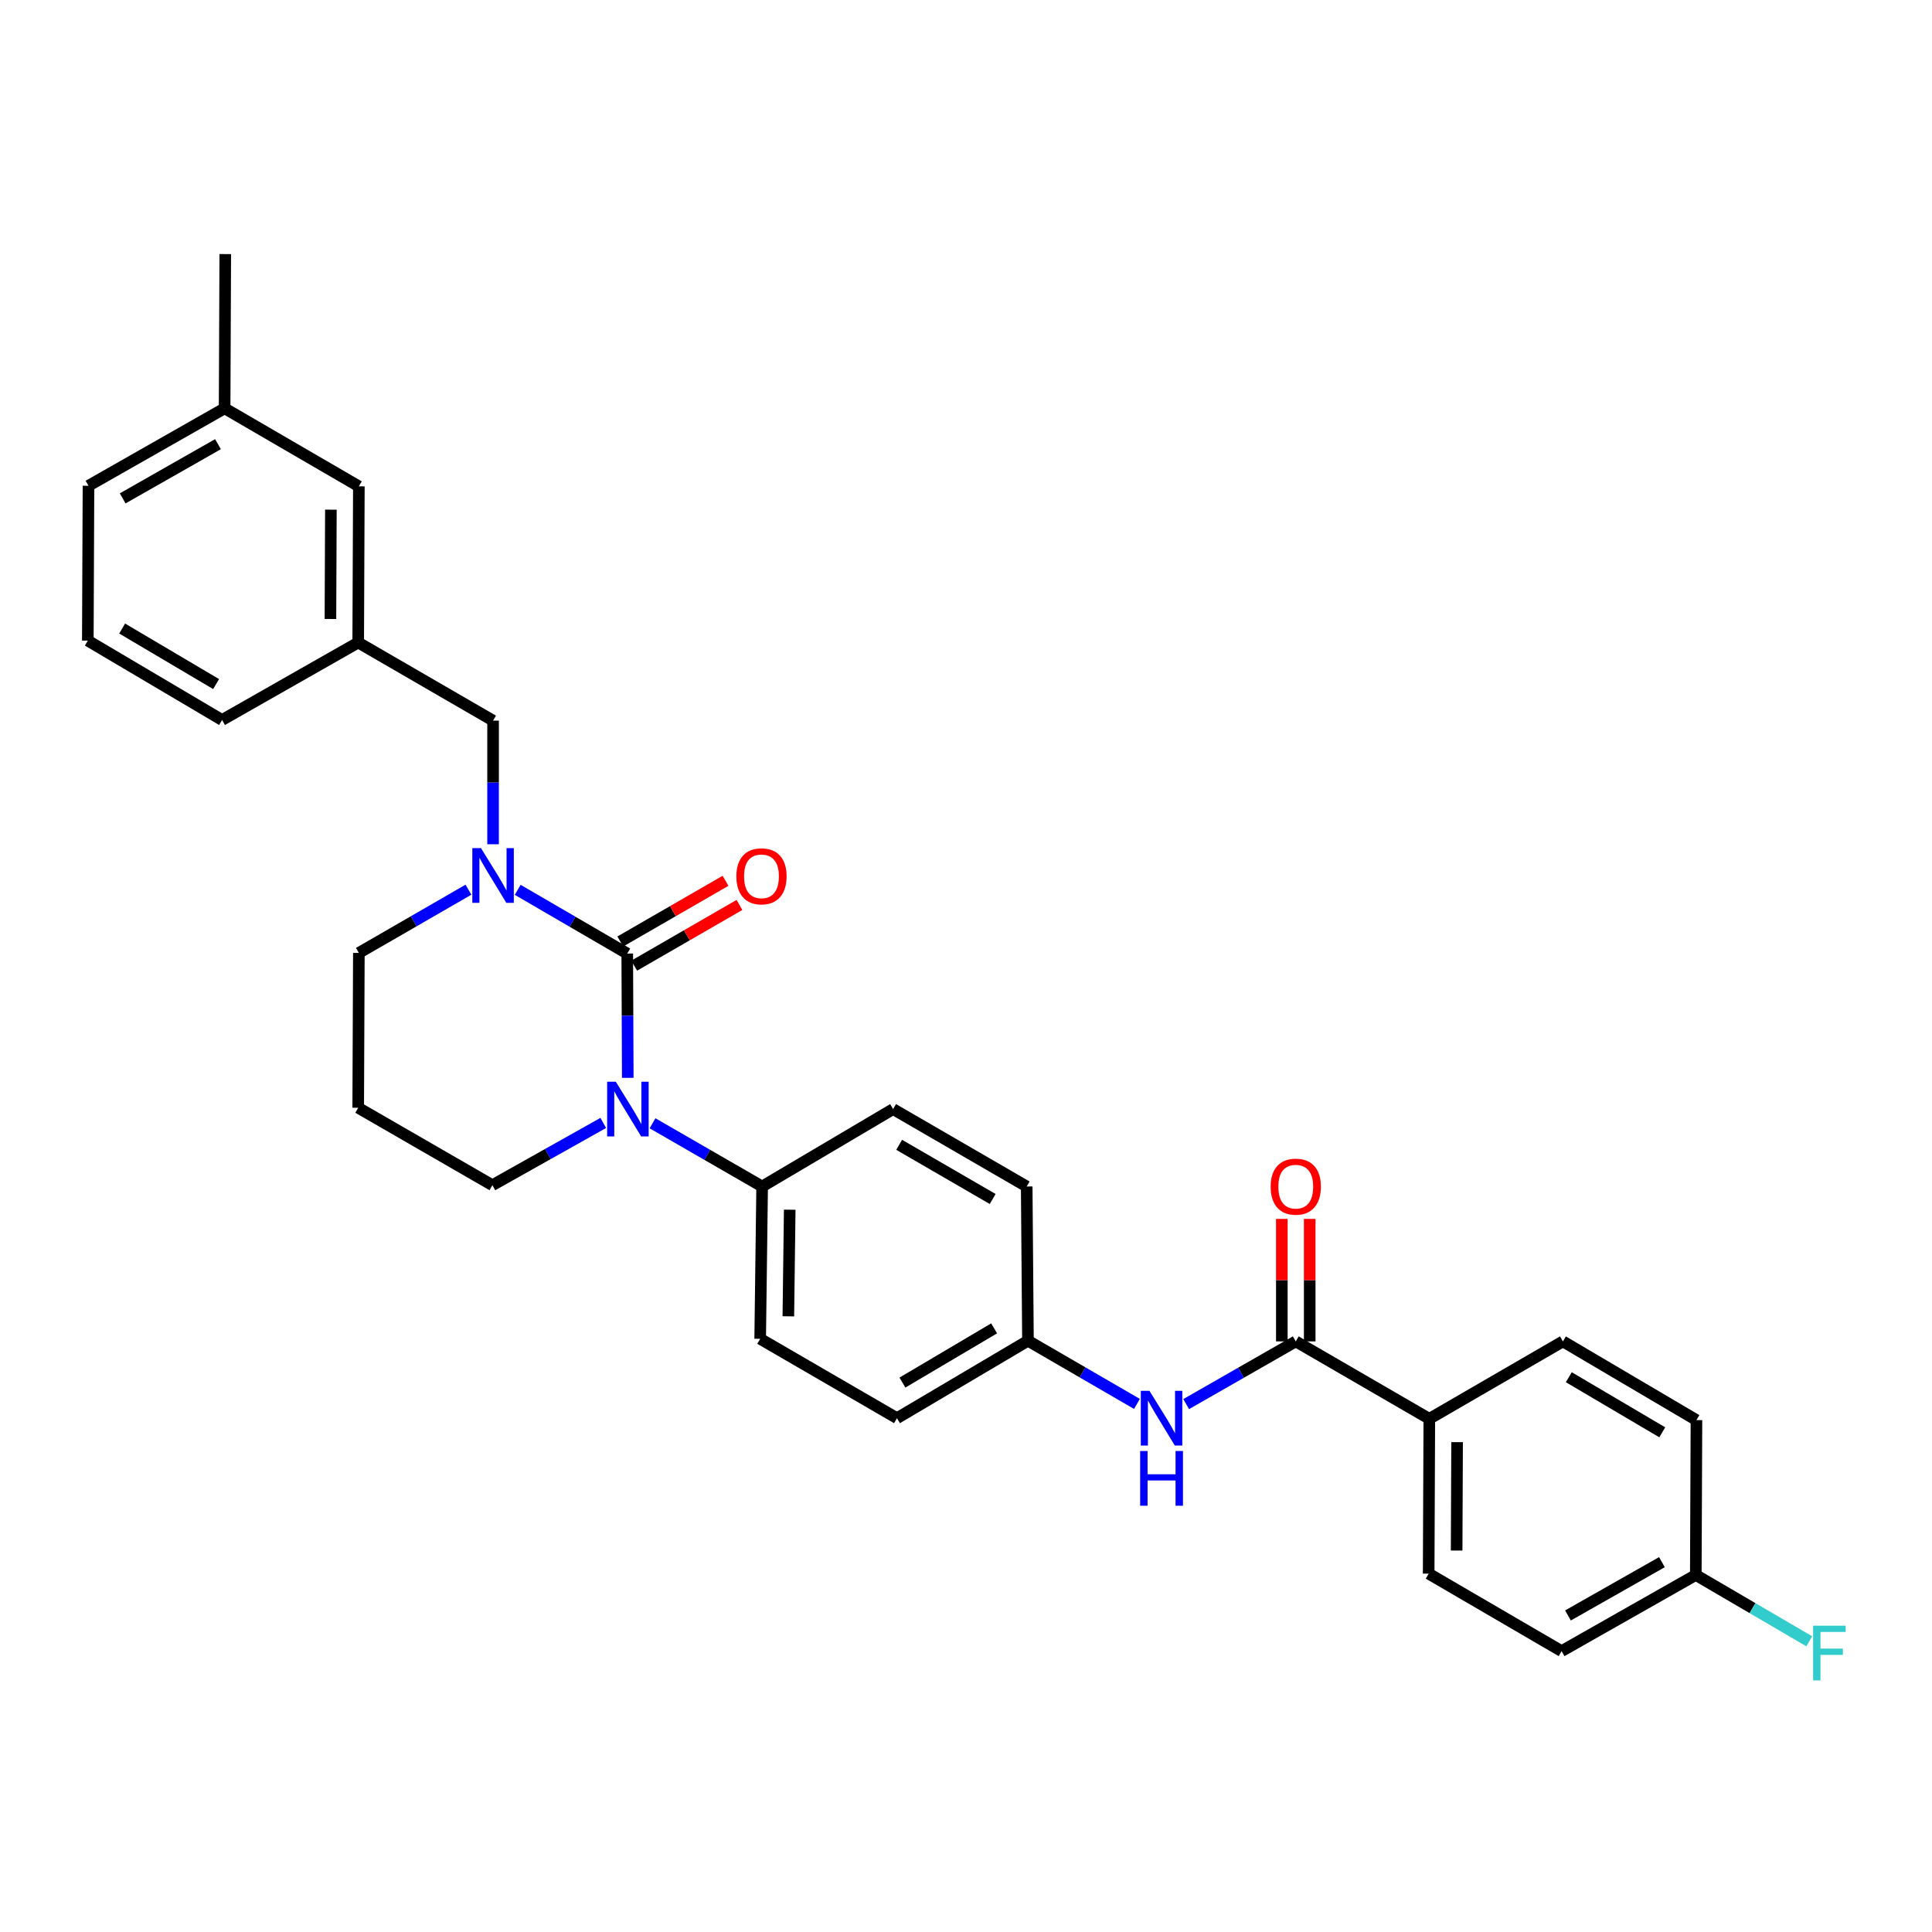 <?xml version='1.0' encoding='iso-8859-1'?>
<svg version='1.1' baseProfile='full'
              xmlns='http://www.w3.org/2000/svg'
                      xmlns:rdkit='http://www.rdkit.org/xml'
                      xmlns:xlink='http://www.w3.org/1999/xlink'
                  xml:space='preserve'
width='1000px' height='1000px' viewBox='0 0 1000 1000'>
<!-- END OF HEADER -->
<rect style='opacity:1.0;fill:#FFFFFF;stroke:none' width='1000' height='1000' x='0' y='0'> </rect>
<path class='bond-0' d='M 324.664,493.564 L 324.798,525.726' style='fill:none;fill-rule:evenodd;stroke:#000000;stroke-width:6px;stroke-linecap:butt;stroke-linejoin:miter;stroke-opacity:1' />
<path class='bond-0' d='M 324.798,525.726 L 324.933,557.888' style='fill:none;fill-rule:evenodd;stroke:#0000FF;stroke-width:6px;stroke-linecap:butt;stroke-linejoin:miter;stroke-opacity:1' />
<path class='bond-1' d='M 324.664,493.564 L 296.312,477.067' style='fill:none;fill-rule:evenodd;stroke:#000000;stroke-width:6px;stroke-linecap:butt;stroke-linejoin:miter;stroke-opacity:1' />
<path class='bond-1' d='M 296.312,477.067 L 267.961,460.57' style='fill:none;fill-rule:evenodd;stroke:#0000FF;stroke-width:6px;stroke-linecap:butt;stroke-linejoin:miter;stroke-opacity:1' />
<path class='bond-6' d='M 328.268,499.813 L 355.503,484.106' style='fill:none;fill-rule:evenodd;stroke:#000000;stroke-width:6px;stroke-linecap:butt;stroke-linejoin:miter;stroke-opacity:1' />
<path class='bond-6' d='M 355.503,484.106 L 382.738,468.399' style='fill:none;fill-rule:evenodd;stroke:#FF0000;stroke-width:6px;stroke-linecap:butt;stroke-linejoin:miter;stroke-opacity:1' />
<path class='bond-6' d='M 321.06,487.315 L 348.295,471.608' style='fill:none;fill-rule:evenodd;stroke:#000000;stroke-width:6px;stroke-linecap:butt;stroke-linejoin:miter;stroke-opacity:1' />
<path class='bond-6' d='M 348.295,471.608 L 375.531,455.901' style='fill:none;fill-rule:evenodd;stroke:#FF0000;stroke-width:6px;stroke-linecap:butt;stroke-linejoin:miter;stroke-opacity:1' />
<path class='bond-4' d='M 337.746,581.41 L 366.115,597.769' style='fill:none;fill-rule:evenodd;stroke:#0000FF;stroke-width:6px;stroke-linecap:butt;stroke-linejoin:miter;stroke-opacity:1' />
<path class='bond-4' d='M 366.115,597.769 L 394.484,614.129' style='fill:none;fill-rule:evenodd;stroke:#000000;stroke-width:6px;stroke-linecap:butt;stroke-linejoin:miter;stroke-opacity:1' />
<path class='bond-15' d='M 312.249,581.222 L 283.554,597.339' style='fill:none;fill-rule:evenodd;stroke:#0000FF;stroke-width:6px;stroke-linecap:butt;stroke-linejoin:miter;stroke-opacity:1' />
<path class='bond-15' d='M 283.554,597.339 L 254.86,613.455' style='fill:none;fill-rule:evenodd;stroke:#000000;stroke-width:6px;stroke-linecap:butt;stroke-linejoin:miter;stroke-opacity:1' />
<path class='bond-5' d='M 255.212,436.988 L 255.212,404.994' style='fill:none;fill-rule:evenodd;stroke:#0000FF;stroke-width:6px;stroke-linecap:butt;stroke-linejoin:miter;stroke-opacity:1' />
<path class='bond-5' d='M 255.212,404.994 L 255.212,373' style='fill:none;fill-rule:evenodd;stroke:#000000;stroke-width:6px;stroke-linecap:butt;stroke-linejoin:miter;stroke-opacity:1' />
<path class='bond-16' d='M 242.467,460.504 L 214.106,476.866' style='fill:none;fill-rule:evenodd;stroke:#0000FF;stroke-width:6px;stroke-linecap:butt;stroke-linejoin:miter;stroke-opacity:1' />
<path class='bond-16' d='M 214.106,476.866 L 185.745,493.227' style='fill:none;fill-rule:evenodd;stroke:#000000;stroke-width:6px;stroke-linecap:butt;stroke-linejoin:miter;stroke-opacity:1' />
<path class='bond-2' d='M 670.688,694.305 L 642.324,710.533' style='fill:none;fill-rule:evenodd;stroke:#000000;stroke-width:6px;stroke-linecap:butt;stroke-linejoin:miter;stroke-opacity:1' />
<path class='bond-2' d='M 642.324,710.533 L 613.961,726.762' style='fill:none;fill-rule:evenodd;stroke:#0000FF;stroke-width:6px;stroke-linecap:butt;stroke-linejoin:miter;stroke-opacity:1' />
<path class='bond-7' d='M 670.688,694.305 L 739.811,734.373' style='fill:none;fill-rule:evenodd;stroke:#000000;stroke-width:6px;stroke-linecap:butt;stroke-linejoin:miter;stroke-opacity:1' />
<path class='bond-8' d='M 677.902,694.305 L 677.902,662.599' style='fill:none;fill-rule:evenodd;stroke:#000000;stroke-width:6px;stroke-linecap:butt;stroke-linejoin:miter;stroke-opacity:1' />
<path class='bond-8' d='M 677.902,662.599 L 677.902,630.893' style='fill:none;fill-rule:evenodd;stroke:#FF0000;stroke-width:6px;stroke-linecap:butt;stroke-linejoin:miter;stroke-opacity:1' />
<path class='bond-8' d='M 663.474,694.305 L 663.474,662.599' style='fill:none;fill-rule:evenodd;stroke:#000000;stroke-width:6px;stroke-linecap:butt;stroke-linejoin:miter;stroke-opacity:1' />
<path class='bond-8' d='M 663.474,662.599 L 663.474,630.893' style='fill:none;fill-rule:evenodd;stroke:#FF0000;stroke-width:6px;stroke-linecap:butt;stroke-linejoin:miter;stroke-opacity:1' />
<path class='bond-3' d='M 588.482,726.666 L 560.277,710.313' style='fill:none;fill-rule:evenodd;stroke:#0000FF;stroke-width:6px;stroke-linecap:butt;stroke-linejoin:miter;stroke-opacity:1' />
<path class='bond-3' d='M 560.277,710.313 L 532.073,693.96' style='fill:none;fill-rule:evenodd;stroke:#000000;stroke-width:6px;stroke-linecap:butt;stroke-linejoin:miter;stroke-opacity:1' />
<path class='bond-10' d='M 394.484,614.129 L 393.466,692.966' style='fill:none;fill-rule:evenodd;stroke:#000000;stroke-width:6px;stroke-linecap:butt;stroke-linejoin:miter;stroke-opacity:1' />
<path class='bond-10' d='M 408.758,626.141 L 408.045,681.327' style='fill:none;fill-rule:evenodd;stroke:#000000;stroke-width:6px;stroke-linecap:butt;stroke-linejoin:miter;stroke-opacity:1' />
<path class='bond-11' d='M 394.484,614.129 L 462.269,574.061' style='fill:none;fill-rule:evenodd;stroke:#000000;stroke-width:6px;stroke-linecap:butt;stroke-linejoin:miter;stroke-opacity:1' />
<path class='bond-9' d='M 255.212,373 L 185.408,332.571' style='fill:none;fill-rule:evenodd;stroke:#000000;stroke-width:6px;stroke-linecap:butt;stroke-linejoin:miter;stroke-opacity:1' />
<path class='bond-12' d='M 739.811,734.373 L 739.474,814.517' style='fill:none;fill-rule:evenodd;stroke:#000000;stroke-width:6px;stroke-linecap:butt;stroke-linejoin:miter;stroke-opacity:1' />
<path class='bond-12' d='M 754.188,746.455 L 753.952,802.556' style='fill:none;fill-rule:evenodd;stroke:#000000;stroke-width:6px;stroke-linecap:butt;stroke-linejoin:miter;stroke-opacity:1' />
<path class='bond-13' d='M 739.811,734.373 L 808.966,694.305' style='fill:none;fill-rule:evenodd;stroke:#000000;stroke-width:6px;stroke-linecap:butt;stroke-linejoin:miter;stroke-opacity:1' />
<path class='bond-18' d='M 185.408,332.571 L 185.745,251.738' style='fill:none;fill-rule:evenodd;stroke:#000000;stroke-width:6px;stroke-linecap:butt;stroke-linejoin:miter;stroke-opacity:1' />
<path class='bond-18' d='M 171.031,320.386 L 171.267,263.803' style='fill:none;fill-rule:evenodd;stroke:#000000;stroke-width:6px;stroke-linecap:butt;stroke-linejoin:miter;stroke-opacity:1' />
<path class='bond-27' d='M 185.408,332.571 L 114.938,372.663' style='fill:none;fill-rule:evenodd;stroke:#000000;stroke-width:6px;stroke-linecap:butt;stroke-linejoin:miter;stroke-opacity:1' />
<path class='bond-21' d='M 393.466,692.966 L 464.273,734.052' style='fill:none;fill-rule:evenodd;stroke:#000000;stroke-width:6px;stroke-linecap:butt;stroke-linejoin:miter;stroke-opacity:1' />
<path class='bond-20' d='M 462.269,574.061 L 531.416,614.129' style='fill:none;fill-rule:evenodd;stroke:#000000;stroke-width:6px;stroke-linecap:butt;stroke-linejoin:miter;stroke-opacity:1' />
<path class='bond-20' d='M 465.407,592.554 L 513.81,620.601' style='fill:none;fill-rule:evenodd;stroke:#000000;stroke-width:6px;stroke-linecap:butt;stroke-linejoin:miter;stroke-opacity:1' />
<path class='bond-23' d='M 739.474,814.517 L 808.277,854.617' style='fill:none;fill-rule:evenodd;stroke:#000000;stroke-width:6px;stroke-linecap:butt;stroke-linejoin:miter;stroke-opacity:1' />
<path class='bond-22' d='M 808.966,694.305 L 878.081,735.046' style='fill:none;fill-rule:evenodd;stroke:#000000;stroke-width:6px;stroke-linecap:butt;stroke-linejoin:miter;stroke-opacity:1' />
<path class='bond-22' d='M 812.007,712.845 L 860.387,741.363' style='fill:none;fill-rule:evenodd;stroke:#000000;stroke-width:6px;stroke-linecap:butt;stroke-linejoin:miter;stroke-opacity:1' />
<path class='bond-14' d='M 532.073,693.96 L 531.416,614.129' style='fill:none;fill-rule:evenodd;stroke:#000000;stroke-width:6px;stroke-linecap:butt;stroke-linejoin:miter;stroke-opacity:1' />
<path class='bond-31' d='M 532.073,693.96 L 464.273,734.052' style='fill:none;fill-rule:evenodd;stroke:#000000;stroke-width:6px;stroke-linecap:butt;stroke-linejoin:miter;stroke-opacity:1' />
<path class='bond-31' d='M 514.56,687.555 L 467.099,715.62' style='fill:none;fill-rule:evenodd;stroke:#000000;stroke-width:6px;stroke-linecap:butt;stroke-linejoin:miter;stroke-opacity:1' />
<path class='bond-17' d='M 254.86,613.455 L 185.408,573.379' style='fill:none;fill-rule:evenodd;stroke:#000000;stroke-width:6px;stroke-linecap:butt;stroke-linejoin:miter;stroke-opacity:1' />
<path class='bond-30' d='M 185.745,493.227 L 185.408,573.379' style='fill:none;fill-rule:evenodd;stroke:#000000;stroke-width:6px;stroke-linecap:butt;stroke-linejoin:miter;stroke-opacity:1' />
<path class='bond-25' d='M 185.745,251.738 L 116.261,211.349' style='fill:none;fill-rule:evenodd;stroke:#000000;stroke-width:6px;stroke-linecap:butt;stroke-linejoin:miter;stroke-opacity:1' />
<path class='bond-19' d='M 877.744,815.206 L 878.081,735.046' style='fill:none;fill-rule:evenodd;stroke:#000000;stroke-width:6px;stroke-linecap:butt;stroke-linejoin:miter;stroke-opacity:1' />
<path class='bond-24' d='M 877.744,815.206 L 907.107,832.367' style='fill:none;fill-rule:evenodd;stroke:#000000;stroke-width:6px;stroke-linecap:butt;stroke-linejoin:miter;stroke-opacity:1' />
<path class='bond-24' d='M 907.107,832.367 L 936.469,849.527' style='fill:none;fill-rule:evenodd;stroke:#33CCCC;stroke-width:6px;stroke-linecap:butt;stroke-linejoin:miter;stroke-opacity:1' />
<path class='bond-33' d='M 877.744,815.206 L 808.277,854.617' style='fill:none;fill-rule:evenodd;stroke:#000000;stroke-width:6px;stroke-linecap:butt;stroke-linejoin:miter;stroke-opacity:1' />
<path class='bond-33' d='M 860.205,808.569 L 811.578,836.156' style='fill:none;fill-rule:evenodd;stroke:#000000;stroke-width:6px;stroke-linecap:butt;stroke-linejoin:miter;stroke-opacity:1' />
<path class='bond-29' d='M 116.261,211.349 L 116.597,131.51' style='fill:none;fill-rule:evenodd;stroke:#000000;stroke-width:6px;stroke-linecap:butt;stroke-linejoin:miter;stroke-opacity:1' />
<path class='bond-32' d='M 116.261,211.349 L 45.799,251.433' style='fill:none;fill-rule:evenodd;stroke:#000000;stroke-width:6px;stroke-linecap:butt;stroke-linejoin:miter;stroke-opacity:1' />
<path class='bond-32' d='M 112.825,229.902 L 63.502,257.961' style='fill:none;fill-rule:evenodd;stroke:#000000;stroke-width:6px;stroke-linecap:butt;stroke-linejoin:miter;stroke-opacity:1' />
<path class='bond-26' d='M 45.455,331.585 L 114.938,372.663' style='fill:none;fill-rule:evenodd;stroke:#000000;stroke-width:6px;stroke-linecap:butt;stroke-linejoin:miter;stroke-opacity:1' />
<path class='bond-26' d='M 63.219,325.327 L 111.858,354.082' style='fill:none;fill-rule:evenodd;stroke:#000000;stroke-width:6px;stroke-linecap:butt;stroke-linejoin:miter;stroke-opacity:1' />
<path class='bond-28' d='M 45.455,331.585 L 45.799,251.433' style='fill:none;fill-rule:evenodd;stroke:#000000;stroke-width:6px;stroke-linecap:butt;stroke-linejoin:miter;stroke-opacity:1' />
<path  class='atom-1' d='M 318.74 559.901
L 328.02 574.901
Q 328.94 576.381, 330.42 579.061
Q 331.9 581.741, 331.98 581.901
L 331.98 559.901
L 335.74 559.901
L 335.74 588.221
L 331.86 588.221
L 321.9 571.821
Q 320.74 569.901, 319.5 567.701
Q 318.3 565.501, 317.94 564.821
L 317.94 588.221
L 314.26 588.221
L 314.26 559.901
L 318.74 559.901
' fill='#0000FF'/>
<path  class='atom-2' d='M 248.952 438.991
L 258.232 453.991
Q 259.152 455.471, 260.632 458.151
Q 262.112 460.831, 262.192 460.991
L 262.192 438.991
L 265.952 438.991
L 265.952 467.311
L 262.072 467.311
L 252.112 450.911
Q 250.952 448.991, 249.712 446.791
Q 248.512 444.591, 248.152 443.911
L 248.152 467.311
L 244.472 467.311
L 244.472 438.991
L 248.952 438.991
' fill='#0000FF'/>
<path  class='atom-4' d='M 594.96 719.892
L 604.24 734.892
Q 605.16 736.372, 606.64 739.052
Q 608.12 741.732, 608.2 741.892
L 608.2 719.892
L 611.96 719.892
L 611.96 748.212
L 608.08 748.212
L 598.12 731.812
Q 596.96 729.892, 595.72 727.692
Q 594.52 725.492, 594.16 724.812
L 594.16 748.212
L 590.48 748.212
L 590.48 719.892
L 594.96 719.892
' fill='#0000FF'/>
<path  class='atom-4' d='M 590.14 751.044
L 593.98 751.044
L 593.98 763.084
L 608.46 763.084
L 608.46 751.044
L 612.3 751.044
L 612.3 779.364
L 608.46 779.364
L 608.46 766.284
L 593.98 766.284
L 593.98 779.364
L 590.14 779.364
L 590.14 751.044
' fill='#0000FF'/>
<path  class='atom-7' d='M 381.14 453.576
Q 381.14 446.776, 384.5 442.976
Q 387.86 439.176, 394.14 439.176
Q 400.42 439.176, 403.78 442.976
Q 407.14 446.776, 407.14 453.576
Q 407.14 460.456, 403.74 464.376
Q 400.34 468.256, 394.14 468.256
Q 387.9 468.256, 384.5 464.376
Q 381.14 460.496, 381.14 453.576
M 394.14 465.056
Q 398.46 465.056, 400.78 462.176
Q 403.14 459.256, 403.14 453.576
Q 403.14 448.016, 400.78 445.216
Q 398.46 442.376, 394.14 442.376
Q 389.82 442.376, 387.46 445.176
Q 385.14 447.976, 385.14 453.576
Q 385.14 459.296, 387.46 462.176
Q 389.82 465.056, 394.14 465.056
' fill='#FF0000'/>
<path  class='atom-9' d='M 657.688 614.209
Q 657.688 607.409, 661.048 603.609
Q 664.408 599.809, 670.688 599.809
Q 676.968 599.809, 680.328 603.609
Q 683.688 607.409, 683.688 614.209
Q 683.688 621.089, 680.288 625.009
Q 676.888 628.889, 670.688 628.889
Q 664.448 628.889, 661.048 625.009
Q 657.688 621.129, 657.688 614.209
M 670.688 625.689
Q 675.008 625.689, 677.328 622.809
Q 679.688 619.889, 679.688 614.209
Q 679.688 608.649, 677.328 605.849
Q 675.008 603.009, 670.688 603.009
Q 666.368 603.009, 664.008 605.809
Q 661.688 608.609, 661.688 614.209
Q 661.688 619.929, 664.008 622.809
Q 666.368 625.689, 670.688 625.689
' fill='#FF0000'/>
<path  class='atom-25' d='M 938.471 841.458
L 955.311 841.458
L 955.311 844.698
L 942.271 844.698
L 942.271 853.298
L 953.871 853.298
L 953.871 856.578
L 942.271 856.578
L 942.271 869.778
L 938.471 869.778
L 938.471 841.458
' fill='#33CCCC'/>
</svg>
